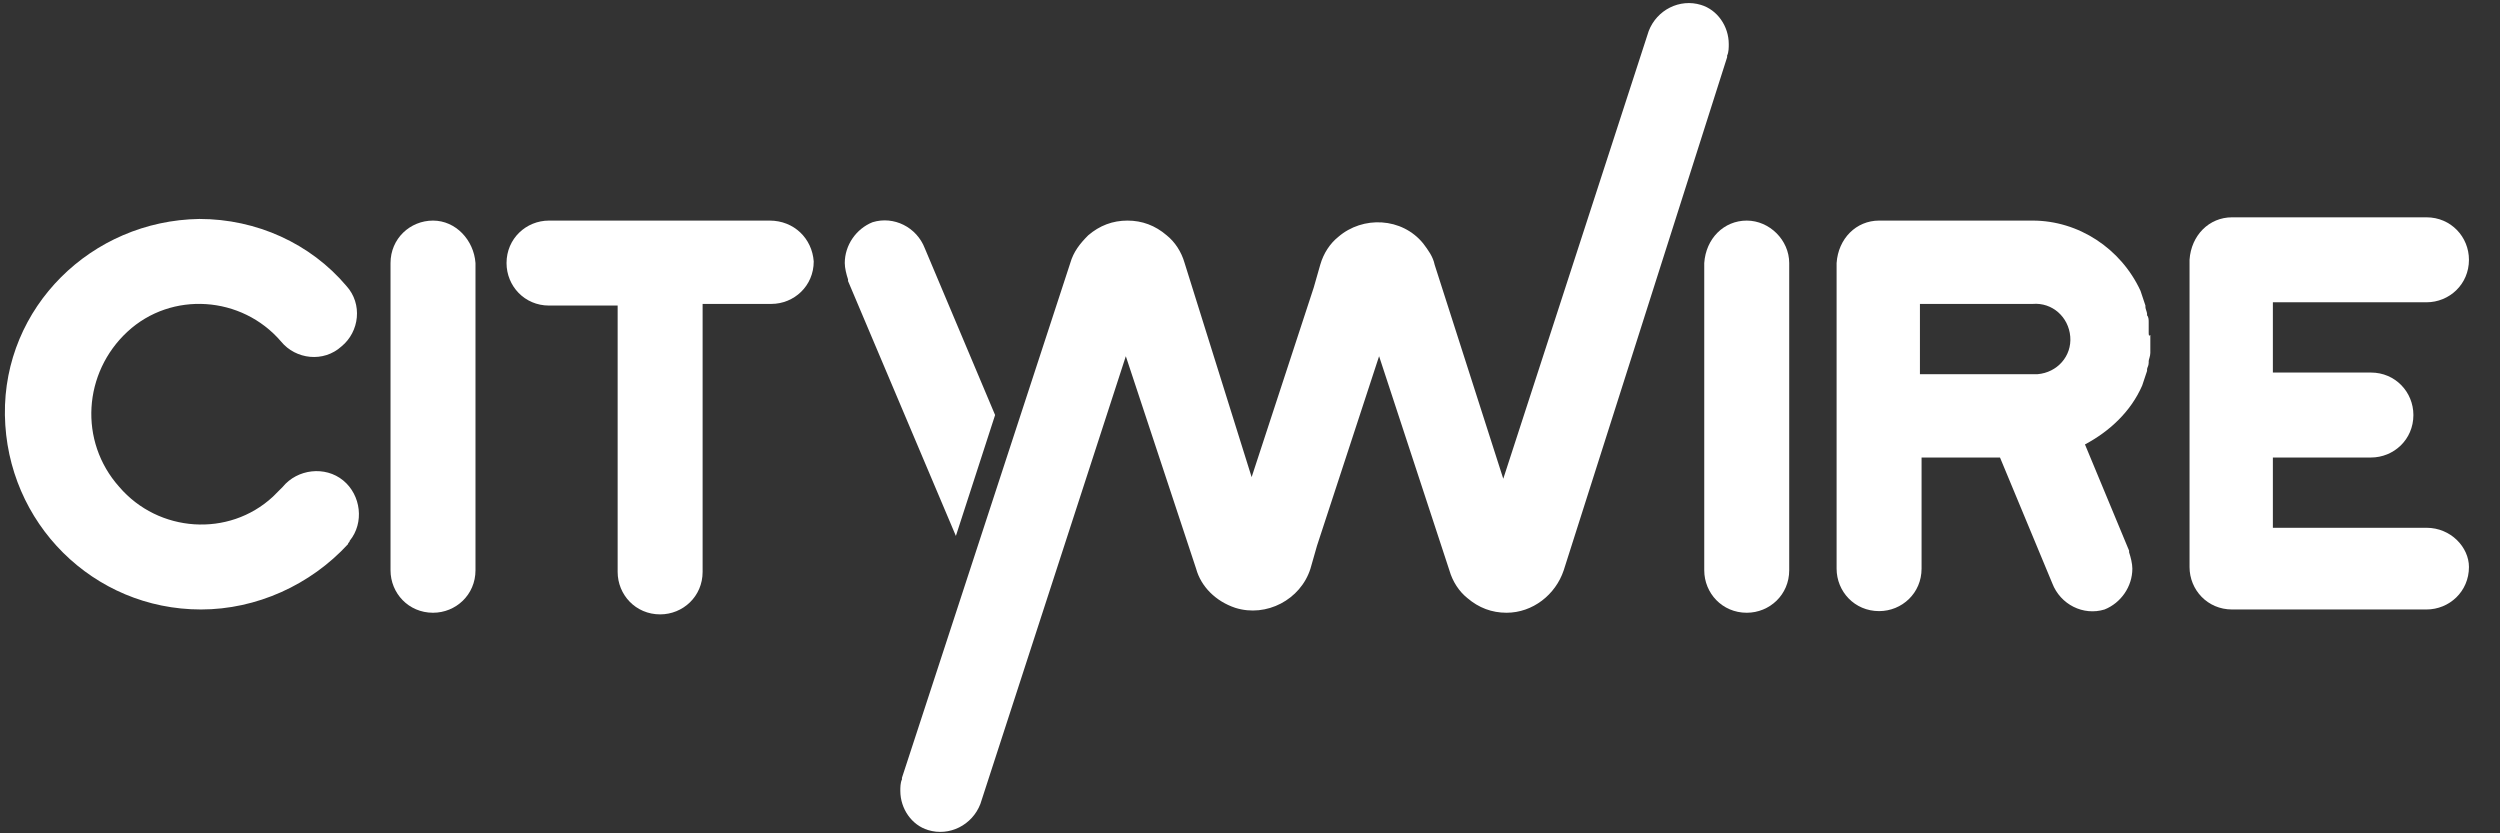 <?xml version="1.0" encoding="utf-8"?>
<!-- Generator: Adobe Illustrator 25.1.0, SVG Export Plug-In . SVG Version: 6.00 Build 0)  -->
<svg version="1.1" id="Layer_1" xmlns="http://www.w3.org/2000/svg" xmlns:xlink="http://www.w3.org/1999/xlink" x="0px" y="0px"
	 viewBox="0 0 153 51" style="enable-background:new 0 0 153 51;" xml:space="preserve">
<rect x="0" y="0" width="153" height="51" fill="#333333" stroke="none"/>
<style type="text/css">
	.st0{fill:#FFFFFF;}
</style>
<g id="Layer_2_1_">
	<g id="Layer_1-2">
		<g>
			<path class="st0" d="M76.6,29.2l3.8-11.6l0,0l0.4-1.4l0,0c0.2-0.7,0.6-1.3,1.1-1.7c1.5-1.3,3.9-1.2,5.2,0.4
				c0.3,0.4,0.6,0.8,0.7,1.3l0,0L92,29.3l8.9-27.4l0,0c0.5-1.3,1.9-2,3.2-1.6c1,0.3,1.7,1.3,1.7,2.4c0,0.2,0,0.5-0.1,0.7v0.1
				l-10,31.4l0,0c-0.5,1.5-1.9,2.6-3.5,2.6c-0.9,0-1.7-0.3-2.4-0.9c-0.5-0.4-0.9-1-1.1-1.7l0,0l-4.3-13.1l-3.8,11.6l0,0l-0.4,1.4
				l0,0c-0.6,1.9-2.7,3-4.6,2.4c-1.2-0.4-2.1-1.3-2.4-2.4l0,0l-4.3-13L60,49.2l0,0c-0.5,1.3-1.9,2-3.2,1.6c-1-0.3-1.7-1.3-1.7-2.4
				c0-0.2,0-0.5,0.1-0.7v-0.1l10.3-31.5l0,0c0.2-0.7,0.6-1.2,1.1-1.7c0.7-0.6,1.5-0.9,2.4-0.9s1.7,0.3,2.4,0.9
				c0.5,0.4,0.9,1,1.1,1.7L76.6,29.2z"/>
		</g>
		<path class="st0" d="M26.5,13.5c-1.4,0-2.6,1.1-2.6,2.6l0,0v18.8c0,1.4,1.1,2.6,2.6,2.6c1.4,0,2.6-1.1,2.6-2.6l0,0V16.1
			C29,14.7,27.9,13.5,26.5,13.5z"/>
		<path class="st0" d="M47.1,13.5H33.6c-1.4,0-2.6,1.1-2.6,2.6c0,1.4,1.1,2.6,2.6,2.6l0,0h4.2V35c0,1.4,1.1,2.6,2.6,2.6
			c1.4,0,2.6-1.1,2.6-2.6V18.6h4.2c1.4,0,2.6-1.1,2.6-2.6C49.7,14.6,48.6,13.5,47.1,13.5L47.1,13.5z"/>
		<path class="st0" d="M106.9,13.5c-1.4,0-2.5,1.1-2.6,2.6v18.8c0,1.4,1.1,2.6,2.6,2.6c1.4,0,2.6-1.1,2.6-2.6V16.1
			C109.5,14.7,108.3,13.5,106.9,13.5L106.9,13.5z"/>
		<path class="st0" d="M148.5,32.3h-9.4V28h6c1.4,0,2.6-1.1,2.6-2.6c0-1.4-1.1-2.6-2.6-2.6h-6v-4.3h9.4c1.4,0,2.6-1.1,2.6-2.6
			c0-1.4-1.1-2.6-2.6-2.6h-11.9c-1.4,0-2.5,1.1-2.6,2.6l0,0l0,0v18.8l0,0c0,1.4,1.1,2.6,2.6,2.6h11.9c1.4,0,2.6-1.1,2.6-2.6
			C151.1,33.5,150,32.3,148.5,32.3L148.5,32.3z"/>
		<path class="st0" d="M131.5,20.3v-0.1c0-0.1,0-0.2,0-0.4v-0.1c0-0.1,0-0.3-0.1-0.4c0-0.1,0,0,0-0.1s-0.1-0.3-0.1-0.4v-0.1
			c-0.1-0.3-0.2-0.6-0.3-0.9l0,0c-1.2-2.6-3.8-4.3-6.6-4.3H115c-1.4,0-2.5,1.1-2.6,2.6v18.7c0,1.4,1.1,2.6,2.6,2.6
			c1.4,0,2.6-1.1,2.6-2.6V28h4.8l3.2,7.7c0.5,1.3,1.9,2,3.2,1.6c1-0.4,1.7-1.4,1.7-2.5c0-0.3-0.1-0.7-0.2-1v-0.1l-2.7-6.5
			c1.5-0.8,2.8-2,3.5-3.6l0,0c0.1-0.3,0.2-0.6,0.3-0.9v-0.1c0-0.1,0.1-0.2,0.1-0.4c0-0.1,0,0,0-0.1s0.1-0.3,0.1-0.5v-0.1
			c0-0.1,0-0.2,0-0.4V21c0-0.2,0-0.3,0-0.5l0,0C131.5,20.6,131.5,20.5,131.5,20.3z M117.9,22.9h-0.4v-4.3h6.9c1.2-0.1,2.2,0.8,2.3,2
			c0.1,1.2-0.8,2.2-2,2.3c-0.1,0-0.2,0-0.3,0L117.9,22.9L117.9,22.9z"/>
		<path class="st0" d="M12.3,37.3c-6.6,0-11.9-5.3-12-11.9s5.3-11.9,11.9-12c3.5,0,6.8,1.5,9,4.1c1,1.1,0.8,2.8-0.3,3.7
			c-1.1,1-2.8,0.8-3.7-0.3l0,0c-2.4-2.8-6.7-3.1-9.4-0.6s-3,6.7-0.5,9.5c2.4,2.8,6.7,3.1,9.4,0.6c0.2-0.2,0.4-0.4,0.6-0.6
			c0.9-1.1,2.6-1.3,3.7-0.4s1.3,2.6,0.4,3.7c0,0.1-0.1,0.1-0.1,0.2C19,35.8,15.7,37.3,12.3,37.3z"/>
		<path class="st0" d="M60.9,25.4l-4.3-10.2c-0.5-1.3-1.9-2-3.2-1.6c-1,0.4-1.7,1.4-1.7,2.5c0,0.3,0.1,0.7,0.2,1v0.1l6.6,15.6
			L60.9,25.4z"/>
	</g>
</g>
</svg>
